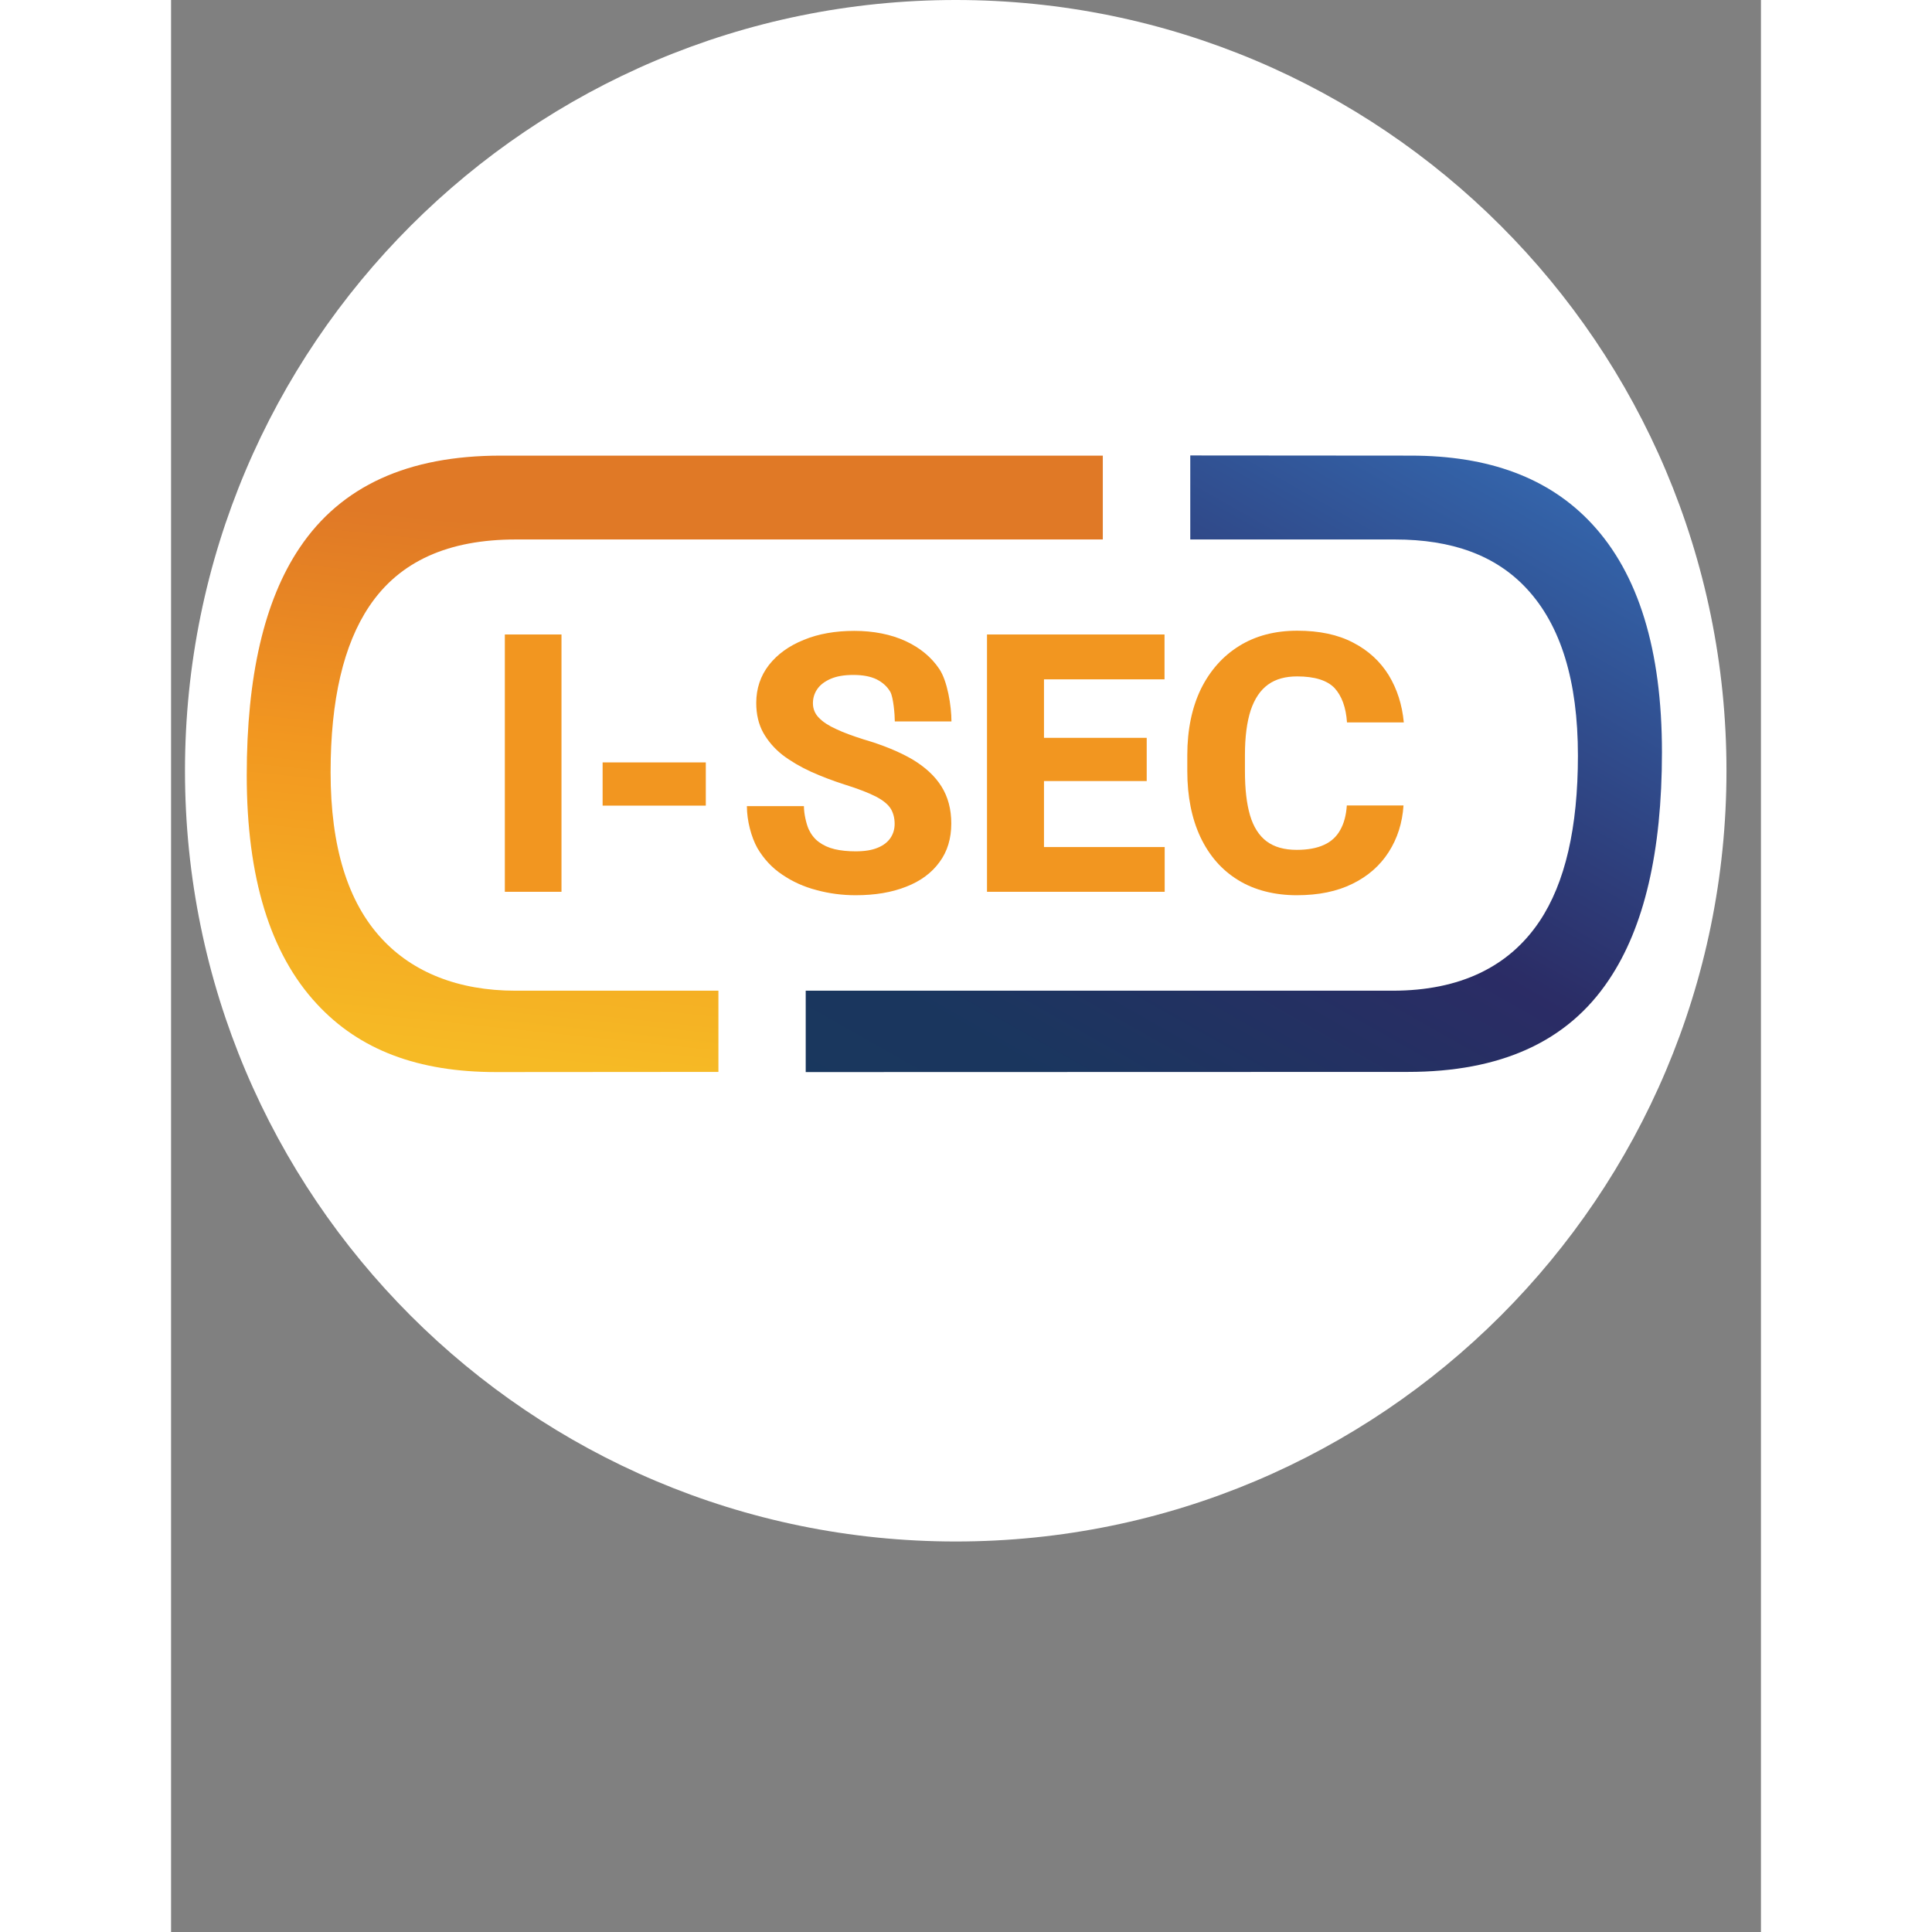 <?xml version="1.0" encoding="UTF-8"?>
<svg xmlns="http://www.w3.org/2000/svg" xmlns:xlink="http://www.w3.org/1999/xlink" width="50" zoomAndPan="magnify" viewBox="0 0 37.92 46.08" height="50" preserveAspectRatio="xMidYMid meet" version="1.0">
  <rect x="0" y="0" width="37.92" height="46.08" fill="#808080" stroke="none"/>
  <defs>
    <clipPath id="4fac584e15">
      <path d="M 0.332 0 L 37.098 0 L 37.098 36.766 L 0.332 36.766 Z M 0.332 0 " clip-rule="nonzero"></path>
    </clipPath>
    <clipPath id="a816e6e437">
      <path d="M 18.715 0 C 8.562 0 0.332 8.23 0.332 18.383 C 0.332 28.535 8.562 36.766 18.715 36.766 C 28.867 36.766 37.098 28.535 37.098 18.383 C 37.098 8.23 28.867 0 18.715 0 Z M 18.715 0 " clip-rule="nonzero"></path>
    </clipPath>
    <clipPath id="cb5caa038f">
      <path d="M 0.332 0 L 37.098 0 L 37.098 36.766 L 0.332 36.766 Z M 0.332 0 " clip-rule="nonzero"></path>
    </clipPath>
    <clipPath id="746341f1dc">
      <path d="M 18.715 0 C 8.562 0 0.332 8.23 0.332 18.383 C 0.332 28.535 8.562 36.766 18.715 36.766 C 28.867 36.766 37.098 28.535 37.098 18.383 C 37.098 8.23 28.867 0 18.715 0 Z M 18.715 0 " clip-rule="nonzero"></path>
    </clipPath>
    <clipPath id="6074a232d1">
      <rect x="0" width="38" y="0" height="37"></rect>
    </clipPath>
    <clipPath id="0b2dccea13">
      <path d="M 1.77 10.863 L 23 10.863 L 23 25.57 L 1.77 25.57 Z M 1.77 10.863 " clip-rule="nonzero"></path>
    </clipPath>
    <clipPath id="bae72a43b1">
      <path d="M 5.027 22.391 C 4.215 21.52 3.805 20.195 3.805 18.418 C 3.805 16.695 4.113 15.375 4.727 14.461 C 5.449 13.383 6.617 12.867 8.223 12.867 L 22.223 12.867 L 22.223 10.867 L 7.863 10.867 C 5.656 10.867 4.059 11.586 3.066 13.066 C 2.223 14.32 1.805 16.129 1.805 18.492 C 1.805 20.93 2.363 22.746 3.477 23.945 C 4.492 25.043 5.891 25.57 7.754 25.57 L 13.055 25.566 L 13.055 23.629 L 8.211 23.629 C 6.855 23.629 5.766 23.191 5.027 22.391 " clip-rule="nonzero"></path>
    </clipPath>
    <linearGradient x1="89.794" gradientTransform="matrix(0.15, 0, 0, 0.147, 1.803, 10.865)" y1="109.578" x2="101.87" gradientUnits="userSpaceOnUse" y2="-3.639" id="cadd56d235">
      <stop stop-opacity="1" stop-color="rgb(96.469%, 72.939%, 14.51%)" offset="0"></stop>
      <stop stop-opacity="1" stop-color="rgb(96.452%, 72.792%, 14.488%)" offset="0.062"></stop>
      <stop stop-opacity="1" stop-color="rgb(96.42%, 72.52%, 14.449%)" offset="0.07"></stop>
      <stop stop-opacity="1" stop-color="rgb(96.391%, 72.266%, 14.413%)" offset="0.078"></stop>
      <stop stop-opacity="1" stop-color="rgb(96.362%, 72.012%, 14.377%)" offset="0.086"></stop>
      <stop stop-opacity="1" stop-color="rgb(96.333%, 71.759%, 14.34%)" offset="0.094"></stop>
      <stop stop-opacity="1" stop-color="rgb(96.304%, 71.504%, 14.304%)" offset="0.102"></stop>
      <stop stop-opacity="1" stop-color="rgb(96.275%, 71.251%, 14.268%)" offset="0.109"></stop>
      <stop stop-opacity="1" stop-color="rgb(96.246%, 70.996%, 14.232%)" offset="0.117"></stop>
      <stop stop-opacity="1" stop-color="rgb(96.217%, 70.743%, 14.195%)" offset="0.125"></stop>
      <stop stop-opacity="1" stop-color="rgb(96.188%, 70.488%, 14.159%)" offset="0.127"></stop>
      <stop stop-opacity="1" stop-color="rgb(96.175%, 70.361%, 14.14%)" offset="0.133"></stop>
      <stop stop-opacity="1" stop-color="rgb(96.159%, 70.235%, 14.122%)" offset="0.141"></stop>
      <stop stop-opacity="1" stop-color="rgb(96.13%, 69.981%, 14.087%)" offset="0.148"></stop>
      <stop stop-opacity="1" stop-color="rgb(96.101%, 69.727%, 14.05%)" offset="0.156"></stop>
      <stop stop-opacity="1" stop-color="rgb(96.072%, 69.473%, 14.014%)" offset="0.164"></stop>
      <stop stop-opacity="1" stop-color="rgb(96.043%, 69.218%, 13.977%)" offset="0.172"></stop>
      <stop stop-opacity="1" stop-color="rgb(96.014%, 68.965%, 13.942%)" offset="0.18"></stop>
      <stop stop-opacity="1" stop-color="rgb(95.985%, 68.71%, 13.905%)" offset="0.188"></stop>
      <stop stop-opacity="1" stop-color="rgb(95.955%, 68.457%, 13.869%)" offset="0.195"></stop>
      <stop stop-opacity="1" stop-color="rgb(95.926%, 68.202%, 13.832%)" offset="0.203"></stop>
      <stop stop-opacity="1" stop-color="rgb(95.897%, 67.949%, 13.795%)" offset="0.211"></stop>
      <stop stop-opacity="1" stop-color="rgb(95.868%, 67.696%, 13.76%)" offset="0.219"></stop>
      <stop stop-opacity="1" stop-color="rgb(95.839%, 67.441%, 13.724%)" offset="0.227"></stop>
      <stop stop-opacity="1" stop-color="rgb(95.81%, 67.188%, 13.687%)" offset="0.234"></stop>
      <stop stop-opacity="1" stop-color="rgb(95.781%, 66.933%, 13.651%)" offset="0.242"></stop>
      <stop stop-opacity="1" stop-color="rgb(95.752%, 66.679%, 13.615%)" offset="0.25"></stop>
      <stop stop-opacity="1" stop-color="rgb(95.723%, 66.425%, 13.579%)" offset="0.258"></stop>
      <stop stop-opacity="1" stop-color="rgb(95.694%, 66.171%, 13.542%)" offset="0.266"></stop>
      <stop stop-opacity="1" stop-color="rgb(95.665%, 65.918%, 13.506%)" offset="0.273"></stop>
      <stop stop-opacity="1" stop-color="rgb(95.636%, 65.663%, 13.47%)" offset="0.281"></stop>
      <stop stop-opacity="1" stop-color="rgb(95.607%, 65.41%, 13.434%)" offset="0.289"></stop>
      <stop stop-opacity="1" stop-color="rgb(95.578%, 65.155%, 13.397%)" offset="0.297"></stop>
      <stop stop-opacity="1" stop-color="rgb(95.549%, 64.902%, 13.361%)" offset="0.305"></stop>
      <stop stop-opacity="1" stop-color="rgb(95.52%, 64.647%, 13.324%)" offset="0.312"></stop>
      <stop stop-opacity="1" stop-color="rgb(95.491%, 64.394%, 13.289%)" offset="0.32"></stop>
      <stop stop-opacity="1" stop-color="rgb(95.462%, 64.14%, 13.252%)" offset="0.328"></stop>
      <stop stop-opacity="1" stop-color="rgb(95.433%, 63.885%, 13.216%)" offset="0.336"></stop>
      <stop stop-opacity="1" stop-color="rgb(95.404%, 63.632%, 13.179%)" offset="0.344"></stop>
      <stop stop-opacity="1" stop-color="rgb(95.375%, 63.377%, 13.144%)" offset="0.352"></stop>
      <stop stop-opacity="1" stop-color="rgb(95.346%, 63.124%, 13.107%)" offset="0.359"></stop>
      <stop stop-opacity="1" stop-color="rgb(95.316%, 62.869%, 13.071%)" offset="0.367"></stop>
      <stop stop-opacity="1" stop-color="rgb(95.287%, 62.616%, 13.034%)" offset="0.375"></stop>
      <stop stop-opacity="1" stop-color="rgb(95.258%, 62.361%, 12.997%)" offset="0.383"></stop>
      <stop stop-opacity="1" stop-color="rgb(95.229%, 62.108%, 12.962%)" offset="0.391"></stop>
      <stop stop-opacity="1" stop-color="rgb(95.2%, 61.855%, 12.926%)" offset="0.398"></stop>
      <stop stop-opacity="1" stop-color="rgb(95.171%, 61.6%, 12.889%)" offset="0.406"></stop>
      <stop stop-opacity="1" stop-color="rgb(95.142%, 61.346%, 12.852%)" offset="0.414"></stop>
      <stop stop-opacity="1" stop-color="rgb(95.113%, 61.092%, 12.817%)" offset="0.422"></stop>
      <stop stop-opacity="1" stop-color="rgb(95.084%, 60.838%, 12.781%)" offset="0.43"></stop>
      <stop stop-opacity="1" stop-color="rgb(95.055%, 60.583%, 12.744%)" offset="0.438"></stop>
      <stop stop-opacity="1" stop-color="rgb(95.026%, 60.33%, 12.708%)" offset="0.445"></stop>
      <stop stop-opacity="1" stop-color="rgb(94.997%, 60.077%, 12.671%)" offset="0.453"></stop>
      <stop stop-opacity="1" stop-color="rgb(94.968%, 59.822%, 12.636%)" offset="0.461"></stop>
      <stop stop-opacity="1" stop-color="rgb(94.939%, 59.569%, 12.599%)" offset="0.469"></stop>
      <stop stop-opacity="1" stop-color="rgb(94.902%, 59.312%, 12.569%)" offset="0.477"></stop>
      <stop stop-opacity="1" stop-color="rgb(94.795%, 59.044%, 12.584%)" offset="0.484"></stop>
      <stop stop-opacity="1" stop-color="rgb(94.627%, 58.765%, 12.639%)" offset="0.492"></stop>
      <stop stop-opacity="1" stop-color="rgb(94.46%, 58.485%, 12.695%)" offset="0.5"></stop>
      <stop stop-opacity="1" stop-color="rgb(94.292%, 58.206%, 12.75%)" offset="0.508"></stop>
      <stop stop-opacity="1" stop-color="rgb(94.125%, 57.928%, 12.807%)" offset="0.516"></stop>
      <stop stop-opacity="1" stop-color="rgb(93.958%, 57.649%, 12.862%)" offset="0.523"></stop>
      <stop stop-opacity="1" stop-color="rgb(93.79%, 57.37%, 12.918%)" offset="0.531"></stop>
      <stop stop-opacity="1" stop-color="rgb(93.622%, 57.091%, 12.973%)" offset="0.539"></stop>
      <stop stop-opacity="1" stop-color="rgb(93.456%, 56.812%, 13.029%)" offset="0.547"></stop>
      <stop stop-opacity="1" stop-color="rgb(93.288%, 56.532%, 13.086%)" offset="0.555"></stop>
      <stop stop-opacity="1" stop-color="rgb(93.12%, 56.253%, 13.141%)" offset="0.562"></stop>
      <stop stop-opacity="1" stop-color="rgb(92.953%, 55.974%, 13.197%)" offset="0.57"></stop>
      <stop stop-opacity="1" stop-color="rgb(92.786%, 55.695%, 13.252%)" offset="0.578"></stop>
      <stop stop-opacity="1" stop-color="rgb(92.618%, 55.415%, 13.309%)" offset="0.586"></stop>
      <stop stop-opacity="1" stop-color="rgb(92.45%, 55.136%, 13.364%)" offset="0.594"></stop>
      <stop stop-opacity="1" stop-color="rgb(92.284%, 54.857%, 13.42%)" offset="0.602"></stop>
      <stop stop-opacity="1" stop-color="rgb(92.116%, 54.578%, 13.475%)" offset="0.609"></stop>
      <stop stop-opacity="1" stop-color="rgb(91.948%, 54.298%, 13.531%)" offset="0.617"></stop>
      <stop stop-opacity="1" stop-color="rgb(91.78%, 54.019%, 13.586%)" offset="0.625"></stop>
      <stop stop-opacity="1" stop-color="rgb(91.614%, 53.74%, 13.643%)" offset="0.633"></stop>
      <stop stop-opacity="1" stop-color="rgb(91.446%, 53.462%, 13.698%)" offset="0.641"></stop>
      <stop stop-opacity="1" stop-color="rgb(91.278%, 53.183%, 13.754%)" offset="0.648"></stop>
      <stop stop-opacity="1" stop-color="rgb(91.11%, 52.904%, 13.809%)" offset="0.656"></stop>
      <stop stop-opacity="1" stop-color="rgb(90.944%, 52.625%, 13.866%)" offset="0.664"></stop>
      <stop stop-opacity="1" stop-color="rgb(90.776%, 52.345%, 13.921%)" offset="0.672"></stop>
      <stop stop-opacity="1" stop-color="rgb(90.608%, 52.066%, 13.977%)" offset="0.68"></stop>
      <stop stop-opacity="1" stop-color="rgb(90.442%, 51.787%, 14.032%)" offset="0.688"></stop>
      <stop stop-opacity="1" stop-color="rgb(90.274%, 51.508%, 14.088%)" offset="0.695"></stop>
      <stop stop-opacity="1" stop-color="rgb(90.106%, 51.228%, 14.145%)" offset="0.703"></stop>
      <stop stop-opacity="1" stop-color="rgb(89.938%, 50.949%, 14.2%)" offset="0.711"></stop>
      <stop stop-opacity="1" stop-color="rgb(89.772%, 50.67%, 14.256%)" offset="0.719"></stop>
      <stop stop-opacity="1" stop-color="rgb(89.604%, 50.391%, 14.311%)" offset="0.727"></stop>
      <stop stop-opacity="1" stop-color="rgb(89.436%, 50.111%, 14.368%)" offset="0.734"></stop>
      <stop stop-opacity="1" stop-color="rgb(89.268%, 49.832%, 14.423%)" offset="0.742"></stop>
      <stop stop-opacity="1" stop-color="rgb(89.102%, 49.553%, 14.479%)" offset="0.75"></stop>
      <stop stop-opacity="1" stop-color="rgb(88.934%, 49.275%, 14.534%)" offset="0.758"></stop>
      <stop stop-opacity="1" stop-color="rgb(88.766%, 48.996%, 14.59%)" offset="0.766"></stop>
      <stop stop-opacity="1" stop-color="rgb(88.6%, 48.717%, 14.645%)" offset="0.773"></stop>
      <stop stop-opacity="1" stop-color="rgb(88.432%, 48.438%, 14.702%)" offset="0.781"></stop>
      <stop stop-opacity="1" stop-color="rgb(88.264%, 48.158%, 14.757%)" offset="0.789"></stop>
      <stop stop-opacity="1" stop-color="rgb(88.097%, 47.879%, 14.813%)" offset="0.797"></stop>
      <stop stop-opacity="1" stop-color="rgb(87.926%, 47.594%, 14.87%)" offset="0.812"></stop>
      <stop stop-opacity="1" stop-color="rgb(87.839%, 47.449%, 14.899%)" offset="0.873"></stop>
      <stop stop-opacity="1" stop-color="rgb(87.839%, 47.449%, 14.899%)" offset="0.875"></stop>
      <stop stop-opacity="1" stop-color="rgb(87.839%, 47.449%, 14.899%)" offset="1"></stop>
    </linearGradient>
    <clipPath id="f430115bf6">
      <path d="M 15 10.863 L 35.594 10.863 L 35.594 25.57 L 15 25.57 Z M 15 10.863 " clip-rule="nonzero"></path>
    </clipPath>
    <clipPath id="3ad86f5e1b">
      <path d="M 24.309 10.863 L 29.57 10.867 C 31.43 10.867 32.867 11.395 33.887 12.492 C 35 13.688 35.559 15.504 35.559 17.941 C 35.559 20.309 35.137 22.117 34.293 23.371 C 33.305 24.852 31.703 25.566 29.496 25.566 L 15.137 25.57 L 15.137 23.629 L 29.137 23.629 C 30.746 23.629 31.914 23.055 32.637 21.977 C 33.25 21.062 33.555 19.742 33.555 18.02 C 33.555 16.242 33.148 14.918 32.336 14.043 C 31.594 13.242 30.547 12.867 29.191 12.867 L 24.309 12.867 Z M 24.309 10.863 " clip-rule="nonzero"></path>
    </clipPath>
    <linearGradient x1="208.027" gradientTransform="matrix(0.15, 0, 0, 0.147, 1.803, 10.865)" y1="-9.8" x2="130.705" gradientUnits="userSpaceOnUse" y2="124.125" id="63952bb4fc">
      <stop stop-opacity="1" stop-color="rgb(20.389%, 39.22%, 66.669%)" offset="0"></stop>
      <stop stop-opacity="1" stop-color="rgb(20.389%, 39.22%, 66.669%)" offset="0.062"></stop>
      <stop stop-opacity="1" stop-color="rgb(20.367%, 39.09%, 66.51%)" offset="0.094"></stop>
      <stop stop-opacity="1" stop-color="rgb(20.317%, 38.777%, 66.125%)" offset="0.098"></stop>
      <stop stop-opacity="1" stop-color="rgb(20.288%, 38.593%, 65.898%)" offset="0.102"></stop>
      <stop stop-opacity="1" stop-color="rgb(20.259%, 38.408%, 65.671%)" offset="0.105"></stop>
      <stop stop-opacity="1" stop-color="rgb(20.23%, 38.225%, 65.443%)" offset="0.109"></stop>
      <stop stop-opacity="1" stop-color="rgb(20.2%, 38.04%, 65.216%)" offset="0.113"></stop>
      <stop stop-opacity="1" stop-color="rgb(20.171%, 37.856%, 64.989%)" offset="0.117"></stop>
      <stop stop-opacity="1" stop-color="rgb(20.14%, 37.671%, 64.761%)" offset="0.121"></stop>
      <stop stop-opacity="1" stop-color="rgb(20.111%, 37.486%, 64.534%)" offset="0.125"></stop>
      <stop stop-opacity="1" stop-color="rgb(20.081%, 37.302%, 64.307%)" offset="0.129"></stop>
      <stop stop-opacity="1" stop-color="rgb(20.052%, 37.117%, 64.079%)" offset="0.133"></stop>
      <stop stop-opacity="1" stop-color="rgb(20.021%, 36.932%, 63.852%)" offset="0.137"></stop>
      <stop stop-opacity="1" stop-color="rgb(19.992%, 36.748%, 63.625%)" offset="0.141"></stop>
      <stop stop-opacity="1" stop-color="rgb(19.962%, 36.563%, 63.397%)" offset="0.145"></stop>
      <stop stop-opacity="1" stop-color="rgb(19.933%, 36.378%, 63.17%)" offset="0.148"></stop>
      <stop stop-opacity="1" stop-color="rgb(19.902%, 36.194%, 62.943%)" offset="0.152"></stop>
      <stop stop-opacity="1" stop-color="rgb(19.873%, 36.009%, 62.715%)" offset="0.156"></stop>
      <stop stop-opacity="1" stop-color="rgb(19.843%, 35.825%, 62.488%)" offset="0.16"></stop>
      <stop stop-opacity="1" stop-color="rgb(19.814%, 35.64%, 62.26%)" offset="0.164"></stop>
      <stop stop-opacity="1" stop-color="rgb(19.785%, 35.455%, 62.033%)" offset="0.168"></stop>
      <stop stop-opacity="1" stop-color="rgb(19.756%, 35.271%, 61.806%)" offset="0.172"></stop>
      <stop stop-opacity="1" stop-color="rgb(19.725%, 35.086%, 61.578%)" offset="0.176"></stop>
      <stop stop-opacity="1" stop-color="rgb(19.696%, 34.901%, 61.351%)" offset="0.18"></stop>
      <stop stop-opacity="1" stop-color="rgb(19.666%, 34.717%, 61.124%)" offset="0.184"></stop>
      <stop stop-opacity="1" stop-color="rgb(19.637%, 34.532%, 60.896%)" offset="0.188"></stop>
      <stop stop-opacity="1" stop-color="rgb(19.606%, 34.348%, 60.669%)" offset="0.191"></stop>
      <stop stop-opacity="1" stop-color="rgb(19.577%, 34.163%, 60.442%)" offset="0.195"></stop>
      <stop stop-opacity="1" stop-color="rgb(19.547%, 33.978%, 60.214%)" offset="0.199"></stop>
      <stop stop-opacity="1" stop-color="rgb(19.518%, 33.794%, 59.987%)" offset="0.203"></stop>
      <stop stop-opacity="1" stop-color="rgb(19.487%, 33.609%, 59.76%)" offset="0.207"></stop>
      <stop stop-opacity="1" stop-color="rgb(19.458%, 33.426%, 59.532%)" offset="0.211"></stop>
      <stop stop-opacity="1" stop-color="rgb(19.427%, 33.241%, 59.305%)" offset="0.215"></stop>
      <stop stop-opacity="1" stop-color="rgb(19.398%, 33.057%, 59.077%)" offset="0.219"></stop>
      <stop stop-opacity="1" stop-color="rgb(19.368%, 32.872%, 58.85%)" offset="0.223"></stop>
      <stop stop-opacity="1" stop-color="rgb(19.339%, 32.687%, 58.623%)" offset="0.227"></stop>
      <stop stop-opacity="1" stop-color="rgb(19.31%, 32.503%, 58.395%)" offset="0.23"></stop>
      <stop stop-opacity="1" stop-color="rgb(19.281%, 32.318%, 58.168%)" offset="0.234"></stop>
      <stop stop-opacity="1" stop-color="rgb(19.25%, 32.133%, 57.941%)" offset="0.238"></stop>
      <stop stop-opacity="1" stop-color="rgb(19.221%, 31.949%, 57.713%)" offset="0.242"></stop>
      <stop stop-opacity="1" stop-color="rgb(19.191%, 31.764%, 57.486%)" offset="0.246"></stop>
      <stop stop-opacity="1" stop-color="rgb(19.162%, 31.58%, 57.26%)" offset="0.25"></stop>
      <stop stop-opacity="1" stop-color="rgb(19.131%, 31.395%, 57.033%)" offset="0.254"></stop>
      <stop stop-opacity="1" stop-color="rgb(19.102%, 31.21%, 56.805%)" offset="0.258"></stop>
      <stop stop-opacity="1" stop-color="rgb(19.072%, 31.026%, 56.578%)" offset="0.262"></stop>
      <stop stop-opacity="1" stop-color="rgb(19.043%, 30.841%, 56.351%)" offset="0.266"></stop>
      <stop stop-opacity="1" stop-color="rgb(19.012%, 30.656%, 56.123%)" offset="0.27"></stop>
      <stop stop-opacity="1" stop-color="rgb(18.983%, 30.472%, 55.896%)" offset="0.273"></stop>
      <stop stop-opacity="1" stop-color="rgb(18.953%, 30.287%, 55.669%)" offset="0.277"></stop>
      <stop stop-opacity="1" stop-color="rgb(18.924%, 30.103%, 55.441%)" offset="0.281"></stop>
      <stop stop-opacity="1" stop-color="rgb(18.893%, 29.918%, 55.214%)" offset="0.285"></stop>
      <stop stop-opacity="1" stop-color="rgb(18.864%, 29.733%, 54.987%)" offset="0.289"></stop>
      <stop stop-opacity="1" stop-color="rgb(18.835%, 29.549%, 54.759%)" offset="0.293"></stop>
      <stop stop-opacity="1" stop-color="rgb(18.806%, 29.364%, 54.532%)" offset="0.297"></stop>
      <stop stop-opacity="1" stop-color="rgb(18.776%, 29.179%, 54.305%)" offset="0.301"></stop>
      <stop stop-opacity="1" stop-color="rgb(18.747%, 28.995%, 54.077%)" offset="0.305"></stop>
      <stop stop-opacity="1" stop-color="rgb(18.716%, 28.81%, 53.85%)" offset="0.309"></stop>
      <stop stop-opacity="1" stop-color="rgb(18.687%, 28.625%, 53.622%)" offset="0.312"></stop>
      <stop stop-opacity="1" stop-color="rgb(18.657%, 28.441%, 53.395%)" offset="0.316"></stop>
      <stop stop-opacity="1" stop-color="rgb(18.628%, 28.258%, 53.168%)" offset="0.32"></stop>
      <stop stop-opacity="1" stop-color="rgb(18.597%, 28.073%, 52.94%)" offset="0.324"></stop>
      <stop stop-opacity="1" stop-color="rgb(18.568%, 27.888%, 52.713%)" offset="0.328"></stop>
      <stop stop-opacity="1" stop-color="rgb(18.538%, 27.704%, 52.486%)" offset="0.332"></stop>
      <stop stop-opacity="1" stop-color="rgb(18.509%, 27.519%, 52.258%)" offset="0.336"></stop>
      <stop stop-opacity="1" stop-color="rgb(18.478%, 27.335%, 52.031%)" offset="0.34"></stop>
      <stop stop-opacity="1" stop-color="rgb(18.449%, 27.15%, 51.804%)" offset="0.344"></stop>
      <stop stop-opacity="1" stop-color="rgb(18.419%, 26.965%, 51.576%)" offset="0.348"></stop>
      <stop stop-opacity="1" stop-color="rgb(18.39%, 26.781%, 51.349%)" offset="0.352"></stop>
      <stop stop-opacity="1" stop-color="rgb(18.361%, 26.596%, 51.122%)" offset="0.355"></stop>
      <stop stop-opacity="1" stop-color="rgb(18.332%, 26.411%, 50.894%)" offset="0.359"></stop>
      <stop stop-opacity="1" stop-color="rgb(18.301%, 26.227%, 50.667%)" offset="0.363"></stop>
      <stop stop-opacity="1" stop-color="rgb(18.272%, 26.042%, 50.439%)" offset="0.367"></stop>
      <stop stop-opacity="1" stop-color="rgb(18.242%, 25.858%, 50.212%)" offset="0.371"></stop>
      <stop stop-opacity="1" stop-color="rgb(18.213%, 25.673%, 49.985%)" offset="0.375"></stop>
      <stop stop-opacity="1" stop-color="rgb(18.182%, 25.488%, 49.757%)" offset="0.379"></stop>
      <stop stop-opacity="1" stop-color="rgb(18.153%, 25.304%, 49.53%)" offset="0.383"></stop>
      <stop stop-opacity="1" stop-color="rgb(18.123%, 25.119%, 49.303%)" offset="0.387"></stop>
      <stop stop-opacity="1" stop-color="rgb(18.094%, 24.934%, 49.075%)" offset="0.391"></stop>
      <stop stop-opacity="1" stop-color="rgb(18.063%, 24.75%, 48.848%)" offset="0.395"></stop>
      <stop stop-opacity="1" stop-color="rgb(18.034%, 24.565%, 48.621%)" offset="0.398"></stop>
      <stop stop-opacity="1" stop-color="rgb(18.004%, 24.38%, 48.393%)" offset="0.402"></stop>
      <stop stop-opacity="1" stop-color="rgb(17.975%, 24.196%, 48.166%)" offset="0.406"></stop>
      <stop stop-opacity="1" stop-color="rgb(17.946%, 24.011%, 47.939%)" offset="0.41"></stop>
      <stop stop-opacity="1" stop-color="rgb(17.917%, 23.827%, 47.711%)" offset="0.414"></stop>
      <stop stop-opacity="1" stop-color="rgb(17.886%, 23.642%, 47.484%)" offset="0.418"></stop>
      <stop stop-opacity="1" stop-color="rgb(17.857%, 23.457%, 47.256%)" offset="0.422"></stop>
      <stop stop-opacity="1" stop-color="rgb(17.827%, 23.273%, 47.029%)" offset="0.426"></stop>
      <stop stop-opacity="1" stop-color="rgb(17.798%, 23.09%, 46.802%)" offset="0.43"></stop>
      <stop stop-opacity="1" stop-color="rgb(17.767%, 22.905%, 46.574%)" offset="0.434"></stop>
      <stop stop-opacity="1" stop-color="rgb(17.738%, 22.72%, 46.347%)" offset="0.438"></stop>
      <stop stop-opacity="1" stop-color="rgb(17.708%, 22.536%, 46.12%)" offset="0.441"></stop>
      <stop stop-opacity="1" stop-color="rgb(17.679%, 22.351%, 45.892%)" offset="0.445"></stop>
      <stop stop-opacity="1" stop-color="rgb(17.648%, 22.166%, 45.665%)" offset="0.449"></stop>
      <stop stop-opacity="1" stop-color="rgb(17.619%, 21.982%, 45.438%)" offset="0.453"></stop>
      <stop stop-opacity="1" stop-color="rgb(17.589%, 21.797%, 45.21%)" offset="0.457"></stop>
      <stop stop-opacity="1" stop-color="rgb(17.56%, 21.613%, 44.983%)" offset="0.461"></stop>
      <stop stop-opacity="1" stop-color="rgb(17.529%, 21.428%, 44.756%)" offset="0.465"></stop>
      <stop stop-opacity="1" stop-color="rgb(17.5%, 21.243%, 44.528%)" offset="0.469"></stop>
      <stop stop-opacity="1" stop-color="rgb(17.471%, 21.059%, 44.301%)" offset="0.473"></stop>
      <stop stop-opacity="1" stop-color="rgb(17.442%, 20.874%, 44.073%)" offset="0.477"></stop>
      <stop stop-opacity="1" stop-color="rgb(17.412%, 20.689%, 43.846%)" offset="0.48"></stop>
      <stop stop-opacity="1" stop-color="rgb(17.383%, 20.505%, 43.619%)" offset="0.484"></stop>
      <stop stop-opacity="1" stop-color="rgb(17.352%, 20.32%, 43.391%)" offset="0.488"></stop>
      <stop stop-opacity="1" stop-color="rgb(17.323%, 20.135%, 43.164%)" offset="0.492"></stop>
      <stop stop-opacity="1" stop-color="rgb(17.293%, 19.951%, 42.937%)" offset="0.496"></stop>
      <stop stop-opacity="1" stop-color="rgb(17.264%, 19.766%, 42.709%)" offset="0.5"></stop>
      <stop stop-opacity="1" stop-color="rgb(17.233%, 19.582%, 42.482%)" offset="0.504"></stop>
      <stop stop-opacity="1" stop-color="rgb(17.204%, 19.397%, 42.255%)" offset="0.508"></stop>
      <stop stop-opacity="1" stop-color="rgb(17.174%, 19.212%, 42.027%)" offset="0.512"></stop>
      <stop stop-opacity="1" stop-color="rgb(17.145%, 19.028%, 41.8%)" offset="0.516"></stop>
      <stop stop-opacity="1" stop-color="rgb(17.114%, 18.843%, 41.573%)" offset="0.52"></stop>
      <stop stop-opacity="1" stop-color="rgb(17.085%, 18.658%, 41.345%)" offset="0.523"></stop>
      <stop stop-opacity="1" stop-color="rgb(17.055%, 18.474%, 41.118%)" offset="0.527"></stop>
      <stop stop-opacity="1" stop-color="rgb(17.026%, 18.289%, 40.891%)" offset="0.531"></stop>
      <stop stop-opacity="1" stop-color="rgb(16.997%, 18.105%, 40.663%)" offset="0.535"></stop>
      <stop stop-opacity="1" stop-color="rgb(16.968%, 17.921%, 40.436%)" offset="0.539"></stop>
      <stop stop-opacity="1" stop-color="rgb(16.937%, 17.737%, 40.208%)" offset="0.543"></stop>
      <stop stop-opacity="1" stop-color="rgb(16.908%, 17.552%, 39.981%)" offset="0.547"></stop>
      <stop stop-opacity="1" stop-color="rgb(16.869%, 17.409%, 39.789%)" offset="0.555"></stop>
      <stop stop-opacity="1" stop-color="rgb(16.747%, 17.317%, 39.566%)" offset="0.56"></stop>
      <stop stop-opacity="1" stop-color="rgb(16.666%, 17.368%, 39.534%)" offset="0.562"></stop>
      <stop stop-opacity="1" stop-color="rgb(16.502%, 17.467%, 39.47%)" offset="0.578"></stop>
      <stop stop-opacity="1" stop-color="rgb(16.176%, 17.667%, 39.343%)" offset="0.594"></stop>
      <stop stop-opacity="1" stop-color="rgb(15.848%, 17.867%, 39.215%)" offset="0.609"></stop>
      <stop stop-opacity="1" stop-color="rgb(15.521%, 18.066%, 39.088%)" offset="0.625"></stop>
      <stop stop-opacity="1" stop-color="rgb(15.195%, 18.268%, 38.96%)" offset="0.641"></stop>
      <stop stop-opacity="1" stop-color="rgb(14.867%, 18.468%, 38.834%)" offset="0.656"></stop>
      <stop stop-opacity="1" stop-color="rgb(14.54%, 18.668%, 38.705%)" offset="0.672"></stop>
      <stop stop-opacity="1" stop-color="rgb(14.214%, 18.867%, 38.579%)" offset="0.688"></stop>
      <stop stop-opacity="1" stop-color="rgb(13.885%, 19.067%, 38.451%)" offset="0.703"></stop>
      <stop stop-opacity="1" stop-color="rgb(13.559%, 19.267%, 38.324%)" offset="0.719"></stop>
      <stop stop-opacity="1" stop-color="rgb(13.232%, 19.467%, 38.196%)" offset="0.734"></stop>
      <stop stop-opacity="1" stop-color="rgb(12.906%, 19.669%, 38.069%)" offset="0.75"></stop>
      <stop stop-opacity="1" stop-color="rgb(12.578%, 19.868%, 37.941%)" offset="0.766"></stop>
      <stop stop-opacity="1" stop-color="rgb(12.251%, 20.068%, 37.814%)" offset="0.781"></stop>
      <stop stop-opacity="1" stop-color="rgb(11.925%, 20.268%, 37.686%)" offset="0.797"></stop>
      <stop stop-opacity="1" stop-color="rgb(11.597%, 20.468%, 37.56%)" offset="0.812"></stop>
      <stop stop-opacity="1" stop-color="rgb(11.27%, 20.668%, 37.431%)" offset="0.828"></stop>
      <stop stop-opacity="1" stop-color="rgb(10.944%, 20.868%, 37.305%)" offset="0.844"></stop>
      <stop stop-opacity="1" stop-color="rgb(10.616%, 21.069%, 37.177%)" offset="0.859"></stop>
      <stop stop-opacity="1" stop-color="rgb(10.289%, 21.269%, 37.05%)" offset="0.875"></stop>
      <stop stop-opacity="1" stop-color="rgb(9.962%, 21.469%, 36.922%)" offset="1"></stop>
    </linearGradient>
  </defs>
  <g clip-path="url(#4fac584e15)">
    <g clip-path="url(#a816e6e437)">
      <g transform="matrix(1, 0, 0, 1, 0, 0)">
        <g clip-path="url(#6074a232d1)">
          <g clip-path="url(#cb5caa038f)">
            <g clip-path="url(#746341f1dc)">
              <path fill="#ffffff" d="M 0.332 0 L 37.098 0 L 37.098 36.766 L 0.332 36.766 Z M 0.332 0 " fill-opacity="1" fill-rule="nonzero"></path>
            </g>
          </g>
        </g>
      </g>
    </g>
  </g>
  <path fill="#f29620" d="M 10.293 18.184 L 12.754 18.184 L 12.754 19.215 L 10.293 19.215 Z M 10.293 18.184 " fill-opacity="1" fill-rule="nonzero"></path>
  <path fill="#f29620" d="M 17.258 19.652 C 17.258 19.512 17.227 19.395 17.168 19.293 C 17.105 19.191 16.992 19.094 16.82 19.004 C 16.648 18.914 16.398 18.816 16.062 18.711 C 15.781 18.621 15.516 18.52 15.262 18.406 C 15.008 18.289 14.781 18.156 14.586 18.008 C 14.391 17.855 14.238 17.676 14.125 17.477 C 14.012 17.273 13.957 17.035 13.957 16.766 C 13.957 16.422 14.059 16.121 14.258 15.863 C 14.461 15.605 14.734 15.406 15.09 15.262 C 15.441 15.117 15.844 15.047 16.297 15.047 C 16.75 15.047 17.168 15.129 17.516 15.289 C 17.863 15.449 18.133 15.672 18.324 15.957 C 18.516 16.242 18.613 16.836 18.613 17.207 L 17.262 17.207 C 17.262 17.043 17.227 16.633 17.156 16.504 C 17.082 16.375 16.973 16.277 16.828 16.203 C 16.684 16.133 16.5 16.098 16.273 16.098 C 16.051 16.098 15.879 16.129 15.738 16.188 C 15.594 16.25 15.484 16.332 15.414 16.434 C 15.344 16.535 15.309 16.648 15.309 16.773 C 15.309 16.902 15.355 17.023 15.453 17.121 C 15.547 17.219 15.684 17.309 15.867 17.391 C 16.047 17.477 16.266 17.555 16.523 17.637 C 16.98 17.77 17.367 17.93 17.676 18.109 C 17.984 18.293 18.219 18.508 18.375 18.758 C 18.531 19.008 18.609 19.301 18.609 19.641 C 18.609 20 18.516 20.309 18.328 20.562 C 18.141 20.82 17.875 21.016 17.535 21.148 C 17.191 21.285 16.789 21.352 16.328 21.352 C 16.012 21.352 15.699 21.312 15.398 21.23 C 15.094 21.152 14.82 21.027 14.574 20.859 C 14.328 20.695 14.133 20.48 13.984 20.227 C 13.84 19.969 13.734 19.578 13.734 19.227 L 15.094 19.227 C 15.094 19.41 15.152 19.652 15.207 19.777 C 15.266 19.902 15.344 20.004 15.449 20.082 C 15.555 20.16 15.68 20.219 15.828 20.254 C 15.977 20.289 16.145 20.305 16.328 20.305 C 16.543 20.305 16.719 20.277 16.855 20.219 C 16.992 20.164 17.094 20.082 17.16 19.984 C 17.227 19.883 17.258 19.773 17.258 19.648 Z M 17.258 19.652 " fill-opacity="1" fill-rule="nonzero"></path>
  <path fill="#f29620" d="M 20.82 20.203 L 20.82 18.629 L 23.27 18.629 L 23.27 17.598 L 20.82 17.598 L 20.82 16.203 L 23.695 16.203 L 23.695 15.133 L 19.461 15.133 L 19.461 21.27 L 23.699 21.27 L 23.699 20.203 Z M 20.82 20.203 " fill-opacity="1" fill-rule="nonzero"></path>
  <path fill="#f29620" d="M 29.395 19.211 C 29.367 19.629 29.25 19.996 29.043 20.32 C 28.836 20.645 28.547 20.898 28.18 21.078 C 27.809 21.262 27.367 21.352 26.848 21.352 C 26.332 21.352 25.844 21.234 25.453 20.992 C 25.062 20.754 24.762 20.41 24.551 19.965 C 24.344 19.523 24.238 18.996 24.238 18.391 L 24.238 18.016 C 24.238 17.406 24.348 16.879 24.562 16.434 C 24.781 15.992 25.086 15.648 25.477 15.406 C 25.867 15.164 26.328 15.043 26.859 15.043 C 27.391 15.043 27.832 15.137 28.195 15.328 C 28.559 15.516 28.84 15.777 29.043 16.105 C 29.242 16.434 29.363 16.809 29.402 17.23 L 28.047 17.23 C 28.023 16.871 27.922 16.598 27.75 16.41 C 27.574 16.227 27.277 16.133 26.859 16.133 C 26.578 16.133 26.348 16.195 26.164 16.328 C 25.98 16.461 25.844 16.664 25.75 16.941 C 25.66 17.219 25.613 17.574 25.613 18.008 L 25.613 18.391 C 25.613 18.816 25.652 19.164 25.734 19.445 C 25.816 19.723 25.949 19.93 26.129 20.066 C 26.312 20.203 26.551 20.27 26.848 20.27 C 27.109 20.27 27.328 20.23 27.496 20.152 C 27.664 20.078 27.797 19.957 27.883 19.801 C 27.973 19.645 28.027 19.449 28.043 19.211 Z M 29.395 19.211 " fill-opacity="1" fill-rule="nonzero"></path>
  <path fill="#f29620" d="M 9.312 15.133 L 7.961 15.133 L 7.961 21.27 L 9.312 21.27 Z M 9.312 15.133 " fill-opacity="1" fill-rule="nonzero"></path>
  <g clip-path="url(#0b2dccea13)">
    <g clip-path="url(#bae72a43b1)">
      <path fill="url(#cadd56d235)" d="M 1.805 10.867 L 1.805 25.57 L 22.223 25.57 L 22.223 10.867 Z M 1.805 10.867 " fill-rule="nonzero"></path>
    </g>
  </g>
  <g clip-path="url(#f430115bf6)">
    <g clip-path="url(#3ad86f5e1b)">
      <path fill="url(#63952bb4fc)" d="M 15.137 10.863 L 15.137 25.57 L 35.559 25.57 L 35.559 10.863 Z M 15.137 10.863 " fill-rule="nonzero"></path>
    </g>
  </g>
</svg>
